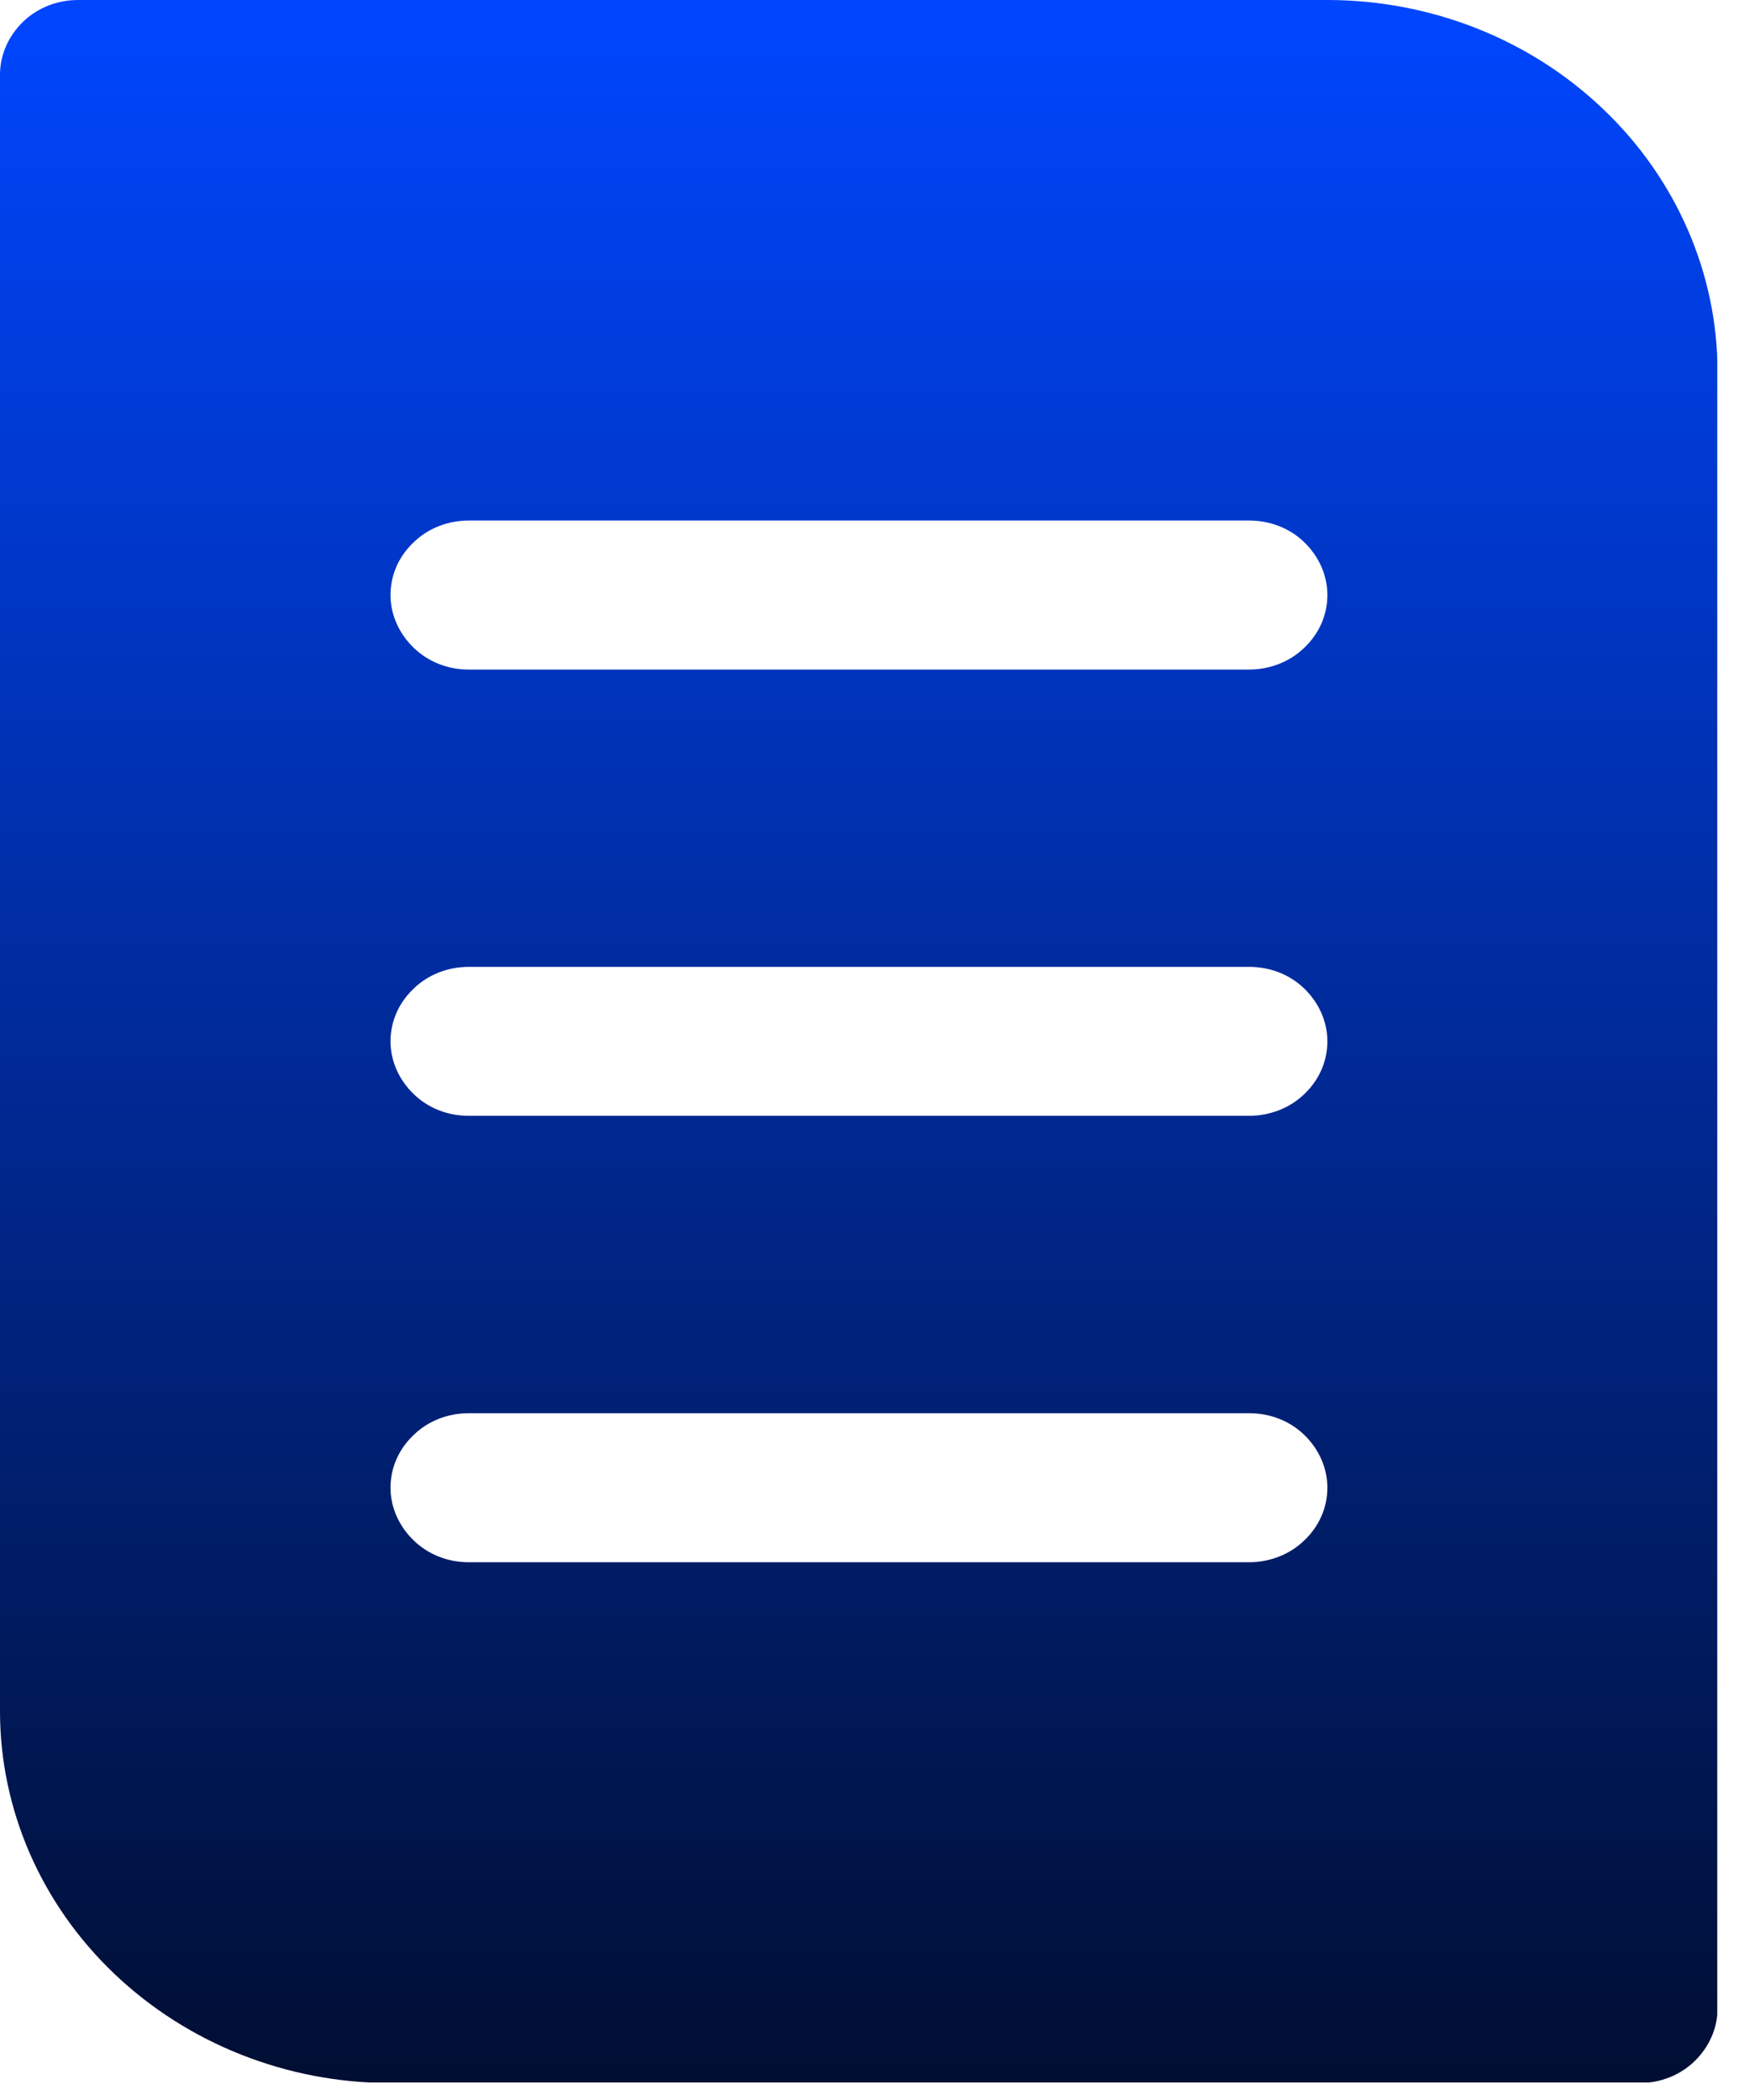 <svg xmlns="http://www.w3.org/2000/svg" width="20" height="24" viewBox="0 0 20 24" fill="none"><g clip-path="url(#clip0_239_592)"><g clip-path="url(#clip1_239_592)"><path d="M15.17 0H0.892C0.654 0 0.428 0.089 0.262 0.25C0.097 0.412 0 0.626 0 0.852V19.557C0 20.683 0.472 21.764 1.308 22.559C2.143 23.354 3.277 23.806 4.459 23.806H18.737C18.976 23.806 19.201 23.717 19.367 23.556C19.532 23.395 19.629 23.181 19.629 22.955V4.25C19.629 3.124 19.157 2.042 18.322 1.247C17.486 0.448 16.352 0 15.17 0ZM14.278 17.854H5.355C5.117 17.854 4.891 17.765 4.726 17.603C4.56 17.442 4.463 17.228 4.463 17.002C4.463 16.776 4.556 16.562 4.726 16.401C4.891 16.239 5.121 16.151 5.355 16.151H14.278C14.516 16.151 14.742 16.239 14.908 16.401C15.073 16.562 15.17 16.776 15.17 17.002C15.17 17.228 15.077 17.442 14.908 17.603C14.742 17.765 14.512 17.854 14.278 17.854ZM14.278 12.752H5.355C5.117 12.752 4.891 12.664 4.726 12.502C4.56 12.341 4.463 12.127 4.463 11.901C4.463 11.675 4.556 11.461 4.726 11.3C4.891 11.138 5.121 11.05 5.355 11.05H14.278C14.516 11.05 14.742 11.138 14.908 11.3C15.073 11.461 15.17 11.675 15.17 11.901C15.17 12.127 15.077 12.341 14.908 12.502C14.742 12.664 14.512 12.752 14.278 12.752ZM14.278 7.652H5.355C5.117 7.652 4.891 7.563 4.726 7.401C4.56 7.24 4.463 7.026 4.463 6.8C4.463 6.574 4.556 6.36 4.726 6.199C4.891 6.037 5.121 5.949 5.355 5.949H14.278C14.516 5.949 14.742 6.037 14.908 6.199C15.073 6.36 15.17 6.574 15.17 6.8C15.17 7.026 15.077 7.24 14.908 7.401C14.742 7.563 14.512 7.652 14.278 7.652Z" fill="url(#paint0_linear_239_592)"></path></g></g><defs><linearGradient id="paint0_linear_239_592" x1="9.815" y1="0" x2="9.815" y2="23.806" gradientUnits="userSpaceOnUse"><stop stop-color="#0046FF"></stop><stop offset="1" stop-color="#000E32"></stop></linearGradient><clipPath id="clip0_239_592"><rect width="19.626" height="23.8" fill="white"></rect></clipPath><clipPath id="clip1_239_592"><rect width="19.629" height="23.806" fill="white"></rect></clipPath></defs></svg>